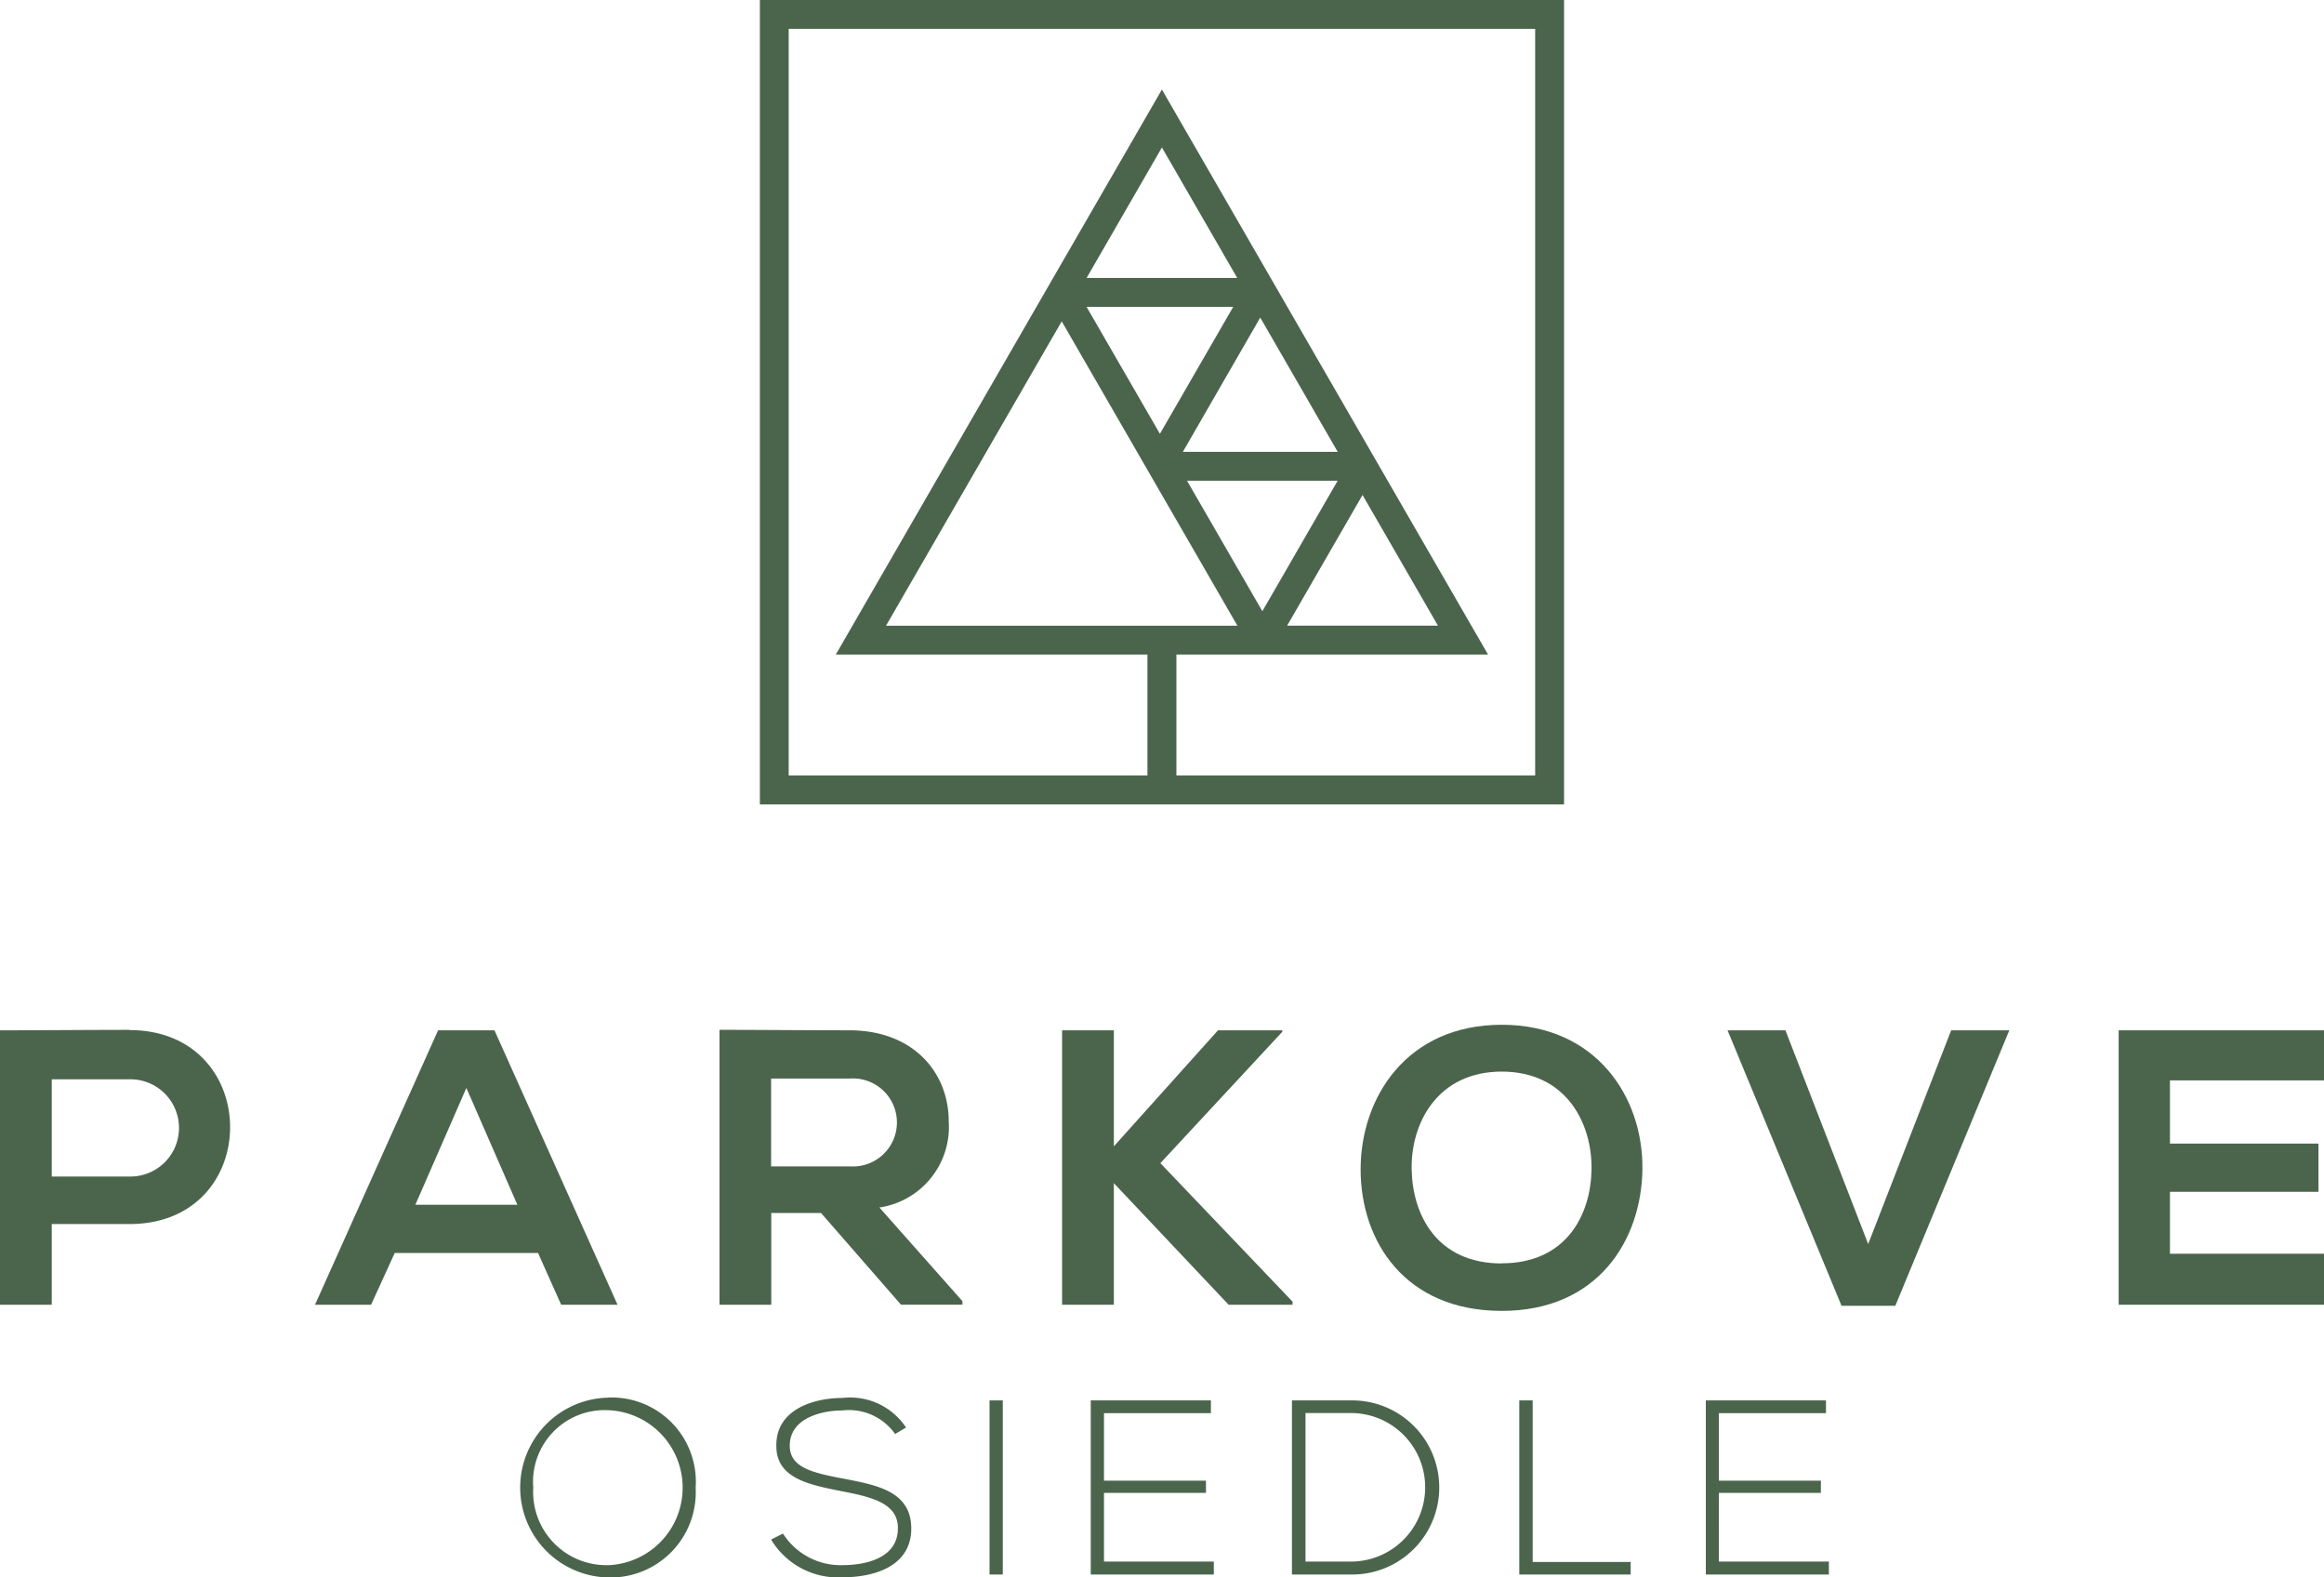<svg id="Bez_nazwy-1" data-name="Bez nazwy-1" xmlns="http://www.w3.org/2000/svg" width="123.889" height="84.071" viewBox="0 0 123.889 84.071">
  <path id="Path_1248" data-name="Path 1248" d="M6.9,66.84c-2.3,0-4.6.025-6.9.025V81.49H2.759v-4.3H6.9c7.169,0,7.144-10.338,0-10.338Zm0,7.817H2.759V69.476H6.9A2.591,2.591,0,1,1,6.9,74.657Z" transform="translate(0 -11.954)" fill="#4b654c"/>
  <path id="Path_1249" data-name="Path 1249" d="M33.572,81.495h3.005L30.017,66.87H27.011L20.45,81.495h2.989L24.7,78.736H32.34ZM25.8,76.166l2.718-6.224,2.718,6.224Z" transform="translate(-3.657 -11.959)" fill="#4b654c"/>
  <path id="Path_1250" data-name="Path 1250" d="M58.929,71.709c0-2.529-1.815-4.828-5.264-4.845-2.316,0-4.64-.025-6.955-.025V81.49h2.759V76.6h2.652l4.262,4.886H59.66V81.3l-4.426-4.993A4.339,4.339,0,0,0,58.929,71.709Zm-9.468,2.406V69.435h4.2a2.346,2.346,0,1,1,0,4.681Z" transform="translate(-8.354 -11.954)" fill="#4b654c"/>
  <path id="Path_1251" data-name="Path 1251" d="M81.235,81.331l-7.046-7.382,6.5-7V66.87H77.26l-5.551,6.183V66.87H68.95V81.495h2.759V75.016l6.118,6.479h3.408Z" transform="translate(-12.331 -11.959)" fill="#4b654c"/>
  <path id="Path_1252" data-name="Path 1252" d="M95.852,66.51c-5.058,0-7.522,3.868-7.522,7.711s2.381,7.538,7.522,7.538,7.456-3.786,7.5-7.563c.041-3.827-2.463-7.686-7.5-7.686Zm0,12.72c-3.449,0-4.746-2.57-4.8-4.976-.066-2.463,1.355-5.247,4.8-5.247s4.828,2.759,4.787,5.223c-.041,2.406-1.338,4.993-4.787,4.993Z" transform="translate(-15.797 -11.895)" fill="#4b654c"/>
  <path id="Path_1253" data-name="Path 1253" d="M119.647,78.26l-4.41-11.39H112.15l6.077,14.682h2.866l6.077-14.682h-3.1Z" transform="translate(-20.057 -11.959)" fill="#4b654c"/>
  <path id="Path_1254" data-name="Path 1254" d="M148.486,69.547V66.87H137.54V81.495h10.946V78.777h-8.212v-3.3h7.916v-2.57h-7.916V69.539h8.212Z" transform="translate(-24.597 -11.959)" fill="#4b654c"/>
  <path id="Path_1255" data-name="Path 1255" d="M38.441,90.71a4.793,4.793,0,0,0,0,9.583,4.542,4.542,0,0,0,4.681-4.787,4.487,4.487,0,0,0-4.681-4.8Zm0,8.926A3.9,3.9,0,0,1,34.466,95.5a3.817,3.817,0,0,1,3.974-4.122,4.133,4.133,0,0,1,0,8.261Z" transform="translate(-6.038 -16.222)" fill="#4b654c"/>
  <path id="Path_1256" data-name="Path 1256" d="M53.887,95.025c-1.568-.3-2.833-.567-2.833-1.749,0-1.486,1.724-1.88,2.808-1.88a3.006,3.006,0,0,1,2.808,1.256l.583-.345a3.568,3.568,0,0,0-3.391-1.577c-1.527,0-3.564.608-3.523,2.57,0,1.708,1.741,2.053,3.432,2.39,1.527.3,3.063.6,3.047,1.987,0,1.642-1.815,1.963-2.956,1.963a3.645,3.645,0,0,1-3.17-1.683l-.632.32a4.16,4.16,0,0,0,3.8,2.012c1.552,0,3.662-.5,3.671-2.595C57.533,95.69,55.677,95.37,53.887,95.025Z" transform="translate(-8.953 -16.226)" fill="#4b654c"/>
  <rect id="Rectangle_593" data-name="Rectangle 593" width="0.706" height="9.279" transform="translate(52.751 74.635)" fill="#4b654c"/>
  <path id="Path_1257" data-name="Path 1257" d="M71.516,95.817h5.436v-.649H71.516v-3.6h5.7V90.89H70.81v9.279h6.561v-.69H71.516Z" transform="translate(-12.664 -16.255)" fill="#4b654c"/>
  <path id="Path_1258" data-name="Path 1258" d="M87.015,90.89H83.87v9.279h3.145a4.64,4.64,0,1,0,0-9.279Zm0,8.589H84.593V91.563h2.422a3.958,3.958,0,1,1,0,7.916Z" transform="translate(-14.999 -16.255)" fill="#4b654c"/>
  <path id="Path_1259" data-name="Path 1259" d="M99.344,90.89H98.63v9.279h5.937V99.5H99.344Z" transform="translate(-17.639 -16.255)" fill="#4b654c"/>
  <path id="Path_1260" data-name="Path 1260" d="M111.438,95.817h5.436v-.649h-5.436v-3.6h5.707V90.89H110.74v9.279H117.3v-.69h-5.863Z" transform="translate(-19.805 -16.255)" fill="#4b654c"/>
  <path id="Path_1261" data-name="Path 1261" d="M49.33,42.873H92.2V0H49.33ZM50.866,1.536H90.659V41.329H71.534V34.883H88.146l-5.354-9.271h0L70.762,4.771l-5.354,9.271h0L53.378,34.883H69.99v6.446H50.866V1.536Zm25.144,15.4,4.122,7.144H71.879L76,16.932ZM72.1,25.62h8.031l-4.015,6.955L72.1,25.62Zm-1.445-2.5-3.909-6.766h7.817Zm10.806,3.268,4.015,6.955H77.438l4.015-6.955ZM66.747,14.814l4.015-6.955,4.015,6.955Zm-1.33,2.307,9.369,16.226H56.055l9.369-16.226Z" transform="translate(-8.822)" fill="#4b654c"/>
</svg>

